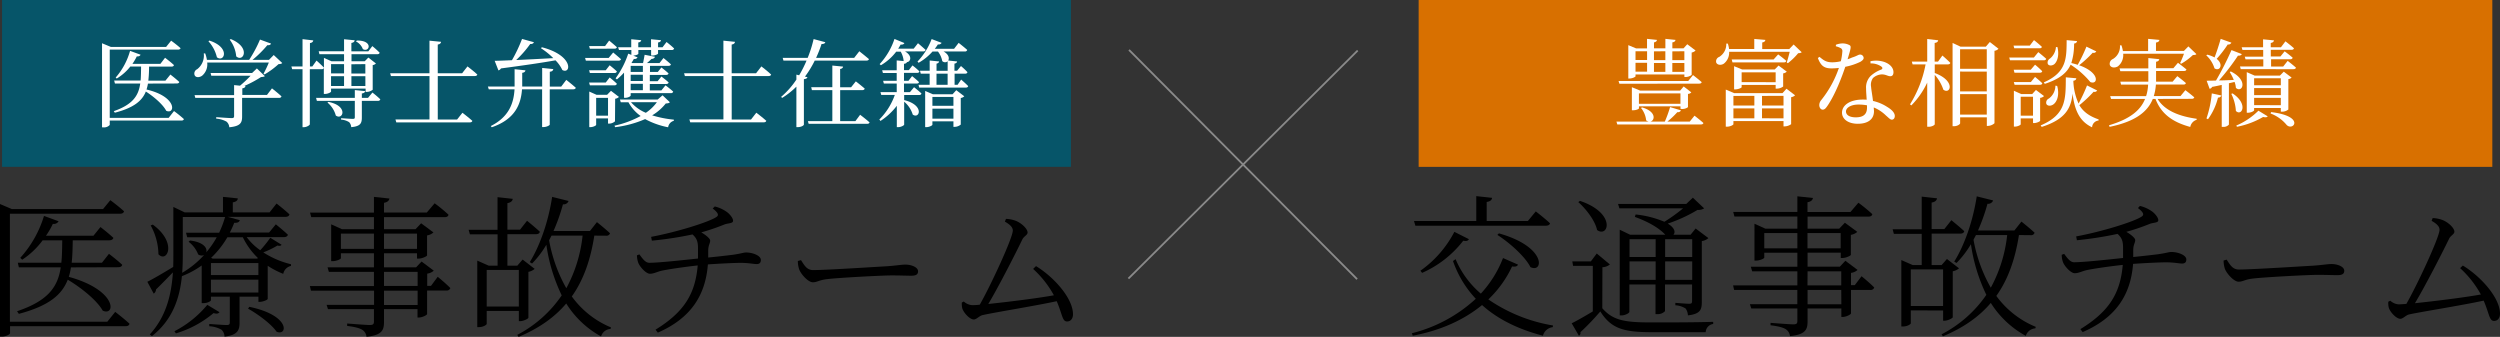<svg xmlns="http://www.w3.org/2000/svg" viewBox="0 0 842.9 113.58"><rect x="0" y="0" width="842.9" height="113.58" fill="#333333" stroke="none"/><defs><style>.cls-1{isolation:isolate;}.cls-2{fill:#d87000;}.cls-3{fill:#fff;}.cls-4{fill:#065569;}.cls-5{fill:#8a8a8a;}</style></defs><g id="レイヤー_2" data-name="レイヤー 2"><g id="アートボード_1" data-name="アートボード 1" class="cls-1"><g id="reason_art01.png"><g id="長方形_17" data-name="長方形 17"><path class="cls-2" d="M478.31,0V56.25h362V0Z"/></g><g id="豊富な相談実績"><path class="cls-3" d="M571.32,39s1.87,1.44,3,2.47c-.06.33-.38.49-.83.49h-28.2L545,41h10.86a2.44,2.44,0,0,1-.84-.42,7.92,7.92,0,0,0-1.74-4.18l.36-.19c4.9,1.41,4.35,4.43,2.8,4.79h4.87a39.71,39.71,0,0,0,1.77-4.89l3.67,1.09a1.1,1.1,0,0,1-1.22.61A27.71,27.71,0,0,1,562.17,41h7.54ZM546,28.24l-.29-.93h23.49l1.61-2s1.77,1.35,2.93,2.38c-.09.35-.41.51-.87.51Zm5.44-2.54c0,.23-1.06.77-2.06.77H549V15.22l2.61,1.09h3.7V13.1l3.35.35c-.06.42-.35.71-1,.84v2h3.84V13.1l3.41.35c-.06.42-.35.74-1.06.84v2h3.77l1.26-1.38,2.8,2.12a2.39,2.39,0,0,1-1.32.68v7.55a3.5,3.5,0,0,1-2.06.71h-.39v-.87H551.43Zm15.15,11v-.84h-14v.68c0,.16-.78.64-2,.64h-.39V29.4l2.8,1.15h13.47l1.2-1.41,2.57,2a1.52,1.52,0,0,1-1.12.52v4.47a3.2,3.2,0,0,1-2.13.61ZM551.43,17.28v2.95h3.9V17.28Zm3.9,3.89h-3.9v3h3.9ZM566.58,35V31.49h-14V35Zm-8.93-17.68v2.95h3.84V17.28Zm0,6.91h3.84v-3h-3.84Zm6.19-6.91v2.95h4.06V17.28Zm4.06,6.91v-3h-4.06v3Z"/><path class="cls-3" d="M607.45,17.6c-.23.26-.58.29-1.19.35a21.52,21.52,0,0,1-3.45,3.35l-.39-.23c.32-1,.71-2.44,1-3.6H583a4.74,4.74,0,0,1-1.8,4c-.87.58-2.16.51-2.55-.36a1.59,1.59,0,0,1,1-1.92,5,5,0,0,0,2.38-4.5h.52a8.86,8.86,0,0,1,.42,1.83h8.5V13.13l3.74.32c-.06.45-.32.74-1.06.87v2.22h9.12L604.74,15Zm-5.12,12.31,2.9,2.22a2.42,2.42,0,0,1-1.33.64v9.1a3.93,3.93,0,0,1-2.19.74h-.38v-1.8H584.44v1.06c0,.26-1.1.84-2.16.84h-.42V30.2l2.81,1.19H601Zm-2.81-11.57s1.68,1.22,2.74,2.18c-.06.36-.39.52-.8.52H584.12l-.26-1H598Zm-15.08,14v3.25h7.06V32.32Zm0,7.56h7.06V36.54h-7.06Zm14.24-10V28.63H587.21v.77c0,.22-1.16.74-2.19.74h-.35V22.32l2.7,1.1h11l1.29-1.32,2.77,2.06a2.2,2.2,0,0,1-1.22.58v4.43a3.65,3.65,0,0,1-2.13.71Zm0-2.19V24.38H587.21v3.31Zm-4.6,4.63v3.25h7.25V32.32Zm7.25,7.56V36.54h-7.25v3.34Z"/><path class="cls-3" d="M619,15.09a6.4,6.4,0,0,1,2.13-.45,5,5,0,0,1,2.51.61c.58.39.39,1.09-.71,4.73a11.33,11.33,0,0,0,1.49-.58c1.61-.48,2.16-1,2.67-1a1.19,1.19,0,0,1,1.26,1.13c0,.61-.65,1-1.07,1.29a20.74,20.74,0,0,1-5.12,1.7c-1.13,3.38-3.32,9.16-5.9,13-.58.84-1,1.45-1.71,1.45s-1.16-.77-1.16-1.51A2.62,2.62,0,0,1,614,33.8a35.77,35.77,0,0,0,6-10.9,20.83,20.83,0,0,1-2.45.16c-2.51,0-3.64-.86-4.64-3.5l.55-.39c1.39,1.13,2.19,1.84,4.35,1.84a12.7,12.7,0,0,0,2.84-.36,18.56,18.56,0,0,0,.51-3.24,1.12,1.12,0,0,0-.71-1.26,6,6,0,0,0-1.48-.54Zm11.64,5.56a8.9,8.9,0,0,1,4.64.23c2,.71,3.12,2,3.12,3.47,0,.8-.32,1.35-1.06,1.35-.9,0-1.55-.67-3-.61a4.71,4.71,0,0,0-2.84,1.22,3.94,3.94,0,0,0-.64,3c.06.93.42,2.83.64,4.73a14.65,14.65,0,0,1,4.77,2c1.68,1,2.58,2.06,2.58,3.06,0,.8-.45,1.25-1,1.25s-1.13-.68-2-1.42a12.89,12.89,0,0,0-4.09-2.7c0,.45.07.87.07,1.26,0,2.7-2,4.24-5.45,4.24S621.05,40,621.05,38c0-2.47,2.58-4.43,7-4.43.45,0,.9,0,1.32.06-.07-1.32-.2-2.64-.2-3.79a5.46,5.46,0,0,1,1.49-4.18,10.71,10.71,0,0,1,3.67-2.22c.52-.32.39-.71-.1-1.06a6.1,6.1,0,0,0-3.57-1Zm-1.16,14.86a15.51,15.51,0,0,0-2.81-.26c-2.87,0-4.28,1.22-4.28,2.31s1,2,3.32,2c2.9,0,3.77-1.39,3.77-3.28Z"/><path class="cls-3" d="M654.9,18.72s1.67,1.45,2.67,2.48c-.09.35-.42.51-.87.51h-4.38v2.9c7.25,2.73,5.22,7.42,2.9,5.62a14.56,14.56,0,0,0-2.9-5V41.87c0,.32-1,.87-2,.87h-.54V27.85a27.74,27.74,0,0,1-5.35,7.69l-.45-.36a39.12,39.12,0,0,0,5.25-13.47h-4.38l-.26-.93h5.19V13.16l3.7.42c-.09.48-.35.77-1.19.9v6.3h1.13Zm18.91-2.28a2.18,2.18,0,0,1-1.35.68V41.55a3.51,3.51,0,0,1-2.19.9h-.39V39.56h-9v2c0,.32-.93,1-2.09,1h-.46V14.48L661,15.73h8.54l1.35-1.57Zm-12.95.16v6.59h9V16.6Zm0,7.53v6.68h9V24.13Zm9,14.5V31.74h-9v6.89Z"/><path class="cls-3" d="M687.23,17.57s1.64,1.31,2.67,2.25c-.09.35-.38.51-.84.51H677.69l-.26-.93h8.31Zm-8.09-1.29-.26-.9h5.48l1.42-1.86s1.67,1.31,2.67,2.28c-.1.35-.39.48-.8.48Zm7,5.53A30.67,30.67,0,0,1,688.55,24c-.07.36-.36.52-.81.52H679.2l-.26-1h5.74Zm-6.9,6.78-.26-.93h5.74l1.42-1.73s1.55,1.25,2.45,2.15c-.07.35-.36.51-.81.51Zm9.93,3.8a2.17,2.17,0,0,1-1.32.61v7.71c0,.23-1.16.78-2,.78h-.39V39.91H681.3v2c0,.23-1,.78-2,.78H679V30.59l2.48,1.12h3.7l1.26-1.38ZM685.45,39V32.61H681.3V39Zm21.63-8.49a1,1,0,0,1-1.19.42,42.86,42.86,0,0,1-4.81,4.53c1.26,2.15,3.29,3.7,6.48,4.79l0,.39a2.4,2.4,0,0,0-2.19,2.28c-4.32-2-5.93-5.95-6.58-11.35-.51,4.82-2.32,8.65-10.41,11.22l-.35-.51c8.6-3.64,8.44-8.85,8.48-16.21l3.54.32c-.06.45-.32.74-1,.84a19.67,19.67,0,0,0,1.77,7.68,55.5,55.5,0,0,0,2.84-6.11Zm-18-2.73c7.74-3.38,7.67-8.11,7.71-14.25l3.51.32c-.07.42-.32.74-1,.84a21.36,21.36,0,0,1-.93,6.56c.8.19,1.51.39,2.15.61a52.74,52.74,0,0,0,2.94-6.14l3.32,1.61a1,1,0,0,1-1.2.45A40.46,40.46,0,0,1,701,22c7.25,2.57,6.31,6.75,3.77,5.66a28.67,28.67,0,0,0-6.64-5.85c-1.16,2.6-3.55,4.79-8.7,6.46Zm4.52,1.19c.87,3.18-.13,5.46-1.33,6.26-.8.55-1.93.58-2.32-.19a1.52,1.52,0,0,1,.87-1.83A5.43,5.43,0,0,0,693,28.88Zm.09-13.09c.68,2.83-.09,4.92-1.06,5.76-.68.54-1.81.64-2.19-.07a1.54,1.54,0,0,1,.74-1.83,5.51,5.51,0,0,0,2-3.89Z"/><path class="cls-3" d="M727.45,33.35c2.42,4,7.41,5.89,13.18,6.69v.35a3.11,3.11,0,0,0-2.16,2.41c-5.77-1.57-9.73-4.24-11.73-9.45h-.9c-1.68,4.18-5.64,7.59-14.57,9.42l-.19-.54c7.25-2.13,10.67-5.18,12.15-8.88H711.76l-.29-.93h12.11a15.25,15.25,0,0,0,.68-3.89h-9.12l-.26-1h9.45V24h-9.45l-.25-.93h9.7v-3.5l3.7.38c-.09.42-.32.74-1.09.87V23h5.83l1.55-1.83s1.77,1.32,2.86,2.25c-.09.35-.35.51-.8.51h-9.44v2.83l0,.78h5.58l1.58-1.87S735.86,27,737,28c-.1.35-.39.51-.84.51h-9.28a17.24,17.24,0,0,1-.71,3.89h9l1.65-2s1.86,1.41,3,2.41c-.09.35-.41.51-.87.51Zm-11.6-15.24a4.84,4.84,0,0,1-1.8,4.28c-1,.58-2.29.48-2.68-.42a1.72,1.72,0,0,1,1-2.06,4.91,4.91,0,0,0,2.39-4.63l.51,0a12.15,12.15,0,0,1,.49,1.93h8.5V13.1l3.81.35c-.07.45-.36.77-1.16.9v2.83h9.41l1.51-1.54,2.71,2.6c-.23.26-.55.29-1.19.32a20.18,20.18,0,0,1-3.94,2.93l-.38-.23a29.3,29.3,0,0,0,1.32-3.15Z"/><path class="cls-3" d="M752.34,14.38a1.13,1.13,0,0,1-1.23.61,40.28,40.28,0,0,1-3.74,4.86c2.48,1.93,1,4.37-.74,3.18a9.82,9.82,0,0,0-2.77-4.37l.36-.23a10.37,10.37,0,0,1,2.44.94c.68-1.74,1.45-4.12,2.07-6.27Zm-8.41,25.56a36.15,36.15,0,0,0,1.8-8.45l3.22.7a1.08,1.08,0,0,1-1.13.71,20.65,20.65,0,0,1-3.38,7.3Zm8.21-15.85c6.13,3.06,3.77,7.46,1.71,5.53a6.49,6.49,0,0,0-.45-2c-.58.16-1.19.29-1.9.45V42a2.34,2.34,0,0,1-2,.77h-.42V28.63c-1,.22-2.06.45-3.25.67a1.12,1.12,0,0,1-.84.64l-1-2.73c.74,0,1.84,0,3.16-.06a104.61,104.61,0,0,0,5.22-10.26l3.48,1.35c-.16.35-.61.58-1.29.52a75.41,75.41,0,0,1-6.41,8.36c1.51,0,3.22-.1,5-.17a17.77,17.77,0,0,0-1.38-2.66Zm.58,7.4c5.48,3.6,3.06,7.87,1.13,5.91a14.79,14.79,0,0,0-1.55-5.75ZM754,42.32a23.58,23.58,0,0,0,7.45-5l3.12,1.9c-.19.35-.74.41-1.54.22a28.05,28.05,0,0,1-8.83,3.31Zm17.31-21.8s1.77,1.35,2.8,2.29c-.1.35-.39.51-.87.51H755.49l-.25-.9h7.86V20h-6l-.26-.9h6.22V16.83h-7l-.26-.9h7.22V13.26l3.67.35c-.06.42-.32.74-1.09.87v1.45h3.45l1.51-2s1.81,1.38,2.87,2.34c-.1.36-.36.52-.81.52h-7v2.25h3.25l1.42-1.74S772,18.56,773,19.46c-.1.36-.39.52-.84.52h-6.44v2.44h4.09ZM769,37.66V36.41h-9v.77c0,.26-1.06.83-2.09.83h-.39V24.32l2.64,1.16h8.54L770,24.16l2.64,2a1.83,1.83,0,0,1-1.1.51V36.92a3.39,3.39,0,0,1-2.09.74Zm-9-11.28v2.37h9V26.38Zm9,3.31h-9v2.38h9Zm0,5.78V33h-9v2.44Zm-3.29,2.32c11.7,1.41,7.45,6.56,5.26,4.34a12.83,12.83,0,0,0-5.42-3.86Z"/></g><g id="長方形_17-2" data-name="長方形 17"><path class="cls-4" d="M.69,0V56.25H361.06V0Z"/></g><g id="医学博士弁護士在籍"><path class="cls-3" d="M58.67,37.44A42.22,42.22,0,0,1,62,40.14c-.09.35-.38.51-.83.51H37v1.48a2.54,2.54,0,0,1-2.15.81h-.45V14.58l3,1.25H56l1.7-2.12s2,1.45,3.18,2.54c-.1.32-.42.48-.87.48H37v23H56.87Zm-8.79-9.26a13.06,13.06,0,0,1-.48,2c10.48,2.45,9.68,8.55,6.64,7.17-1.16-2.22-4.27-4.82-6.87-6.49C47.92,34,45.1,36.35,38.72,38l-.36-.52c6.42-2.25,8.34-5.21,8.92-9.32H38.75l-.26-1h8.92c.13-1.45.13-3,.16-4.73H43.94a16.9,16.9,0,0,1-4.58,4.05L39,26.15a23.12,23.12,0,0,0,4.85-9l3.53,1.29c-.13.39-.55.64-1.26.58a18.58,18.58,0,0,1-1.47,2.51h9.43l1.57-2.06s1.83,1.38,3,2.47c-.09.36-.38.52-.83.52H50.26c0,1.74-.09,3.28-.25,4.73h5.77l1.67-2.06s1.86,1.44,3,2.51c-.09.35-.41.51-.89.51Z"/><path class="cls-3" d="M95.16,21.24c-.25.29-.61.35-1.25.38a27.46,27.46,0,0,1-4.71,3.47l-.35-.25a32.88,32.88,0,0,0,1.79-3.76H69.86a5,5,0,0,1-1.73,4.46c-.93.65-2.15.65-2.51-.19a1.58,1.58,0,0,1,.84-2A5.81,5.81,0,0,0,68.7,18l.48,0a10.36,10.36,0,0,1,.58,2.19H84a42.82,42.82,0,0,0,3.66-6.85l3.72,1.35c-.13.39-.52.61-1.25.55a36.76,36.76,0,0,1-5,4.95h5.55l1.61-1.64ZM91.7,29.79s2,1.57,3.21,2.7a.78.78,0,0,1-.84.51H81.63v6.27c0,2.06-.48,3.28-4.33,3.64a2.69,2.69,0,0,0-.93-1.9,8.14,8.14,0,0,0-3.47-1V39.5s4.4.32,5.23.32c.61,0,.8-.19.8-.71V33H65.85l-.26-.93H78.93V28.69l2,.2a40.37,40.37,0,0,0,3.56-3.35H71.24L71,24.61h14l1.61-1.54,2.69,2.6c-.26.23-.64.26-1.31.32a38.63,38.63,0,0,1-5.62,3l.39,0c-.07.45-.39.71-1.06.8v2.22h8.31ZM70.6,13.68c7.24,2.35,5,7.52,2.53,5.63a12.11,12.11,0,0,0-2.86-5.4Zm7.21-.51c6.93,2.83,4.2,8,1.83,5.82a10.83,10.83,0,0,0-2.18-5.6Z"/><path class="cls-3" d="M104.46,23.33V41.88c0,.35-1.09,1-2,1H102V23.33h-3.5l-.25-.91H102V13.2l3.63.42c-.1.45-.33.77-1.13.9v7.9h.8l1.42-2s1.6,1.41,2.5,2.38V19.53l2.56,1.13H116V18.28H107.7l-.25-1H116V13.23l3.59.35c-.09.45-.35.78-1.12.9v2.83h5.71l1.35-1.77A32.35,32.35,0,0,1,128,17.76c-.06.36-.38.52-.8.52h-8.69v2.38h4.46l1.22-1.26,2.56,2a1.86,1.86,0,0,1-1.09.55v8.3a3.31,3.31,0,0,1-2,.74h-.39V29.88H111.62v1c0,.22-1.06.8-2.09.8h-.35V22.94a.75.75,0,0,1-.77.39Zm21.11,7.87a34.72,34.72,0,0,1,2.66,2.28.73.73,0,0,1-.8.52H122v5.59c0,1.9-.39,3-3.59,3.28a2.59,2.59,0,0,0-.68-1.67,5.87,5.87,0,0,0-2.72-.87v-.48s3.27.23,3.91.23.71-.16.71-.62V34h-12.8l-.26-1h13.06V30.37l3.49.35c-.09.45-.38.68-1.12.8V33h2.08Zm-14.85,3.15c6.89,1.35,4.9,6.34,2.5,4.6a8.53,8.53,0,0,0-2.82-4.37Zm.9-12.73v3.12H116V21.62ZM116,29V25.7h-4.39V29Zm2.47-7.33v3.12h4.71V21.62ZM123.19,29V25.7h-4.71V29Zm-2.85-15.33c5.68-.07,4.2,4.18,2,2.89a4.81,4.81,0,0,0-2.34-2.6Z"/><path class="cls-3" d="M157.61,22.39s2.11,1.58,3.33,2.74c-.09.35-.41.51-.86.51H147.6V40.3h6.51l1.8-2.28s2.08,1.57,3.36,2.73c-.09.35-.41.52-.89.52H133.62l-.29-1h11.48V25.64h-13l-.26-.93h13.25v-11l3.91.39c-.06.48-.35.8-1.12.93v9.68h8.21Z"/><path class="cls-3" d="M190.93,26.93s2,1.57,3.21,2.66c-.1.36-.42.52-.87.52h-7.92V42c0,.29-1.12.84-2.09.84h-.48V30.11H176c-.35,4.92-2.21,10.06-10.2,12.8l-.32-.42c6.22-3.12,7.73-7.82,8-12.38h-8.69l-.29-.93h9V23.33l3.66.38c-.07.42-.32.74-1.09.84v4.63h6.73V22.91l3.75.38c-.09.45-.32.81-1.18.9v5h3.85ZM166.78,20.5c1.34,0,3.37-.1,5.83-.2a50.19,50.19,0,0,0,3.4-7.17l4,1.1c-.13.38-.55.67-1.25.61a36.31,36.31,0,0,1-4.72,5.4c3.6-.16,8-.39,12.51-.64a25.1,25.1,0,0,0-4.17-3.35l.32-.32c10.84,2.8,9.85,9.26,6.9,7.68a11.74,11.74,0,0,0-2.31-3.27c-4.46.8-10.39,1.67-18.38,2.73a1.53,1.53,0,0,1-.86.67Z"/><path class="cls-3" d="M206.74,17.7s1.6,1.32,2.63,2.25c-.1.35-.39.51-.84.51h-11l-.26-.93h7.95ZM205.55,22s1.54,1.2,2.44,2.09a.73.73,0,0,1-.8.52h-8.31l-.26-.93h5.62Zm-6.67,6.76-.26-.94h5.62l1.31-1.7s1.54,1.22,2.44,2.12a.73.73,0,0,1-.8.52Zm0-12.32-.25-.9H204l1.38-1.86S207,15,208,15.93a.79.79,0,0,1-.83.48Zm8.47,24.47a3.06,3.06,0,0,1-2,.77H205V39.92h-4V42.1c0,.23-1,.77-2,.77h-.32v-12l2.47,1.1h3.53L206,30.62l2.69,2.06a2.24,2.24,0,0,1-1.28.61ZM205,39v-6h-4v6Zm20.85-4.53c-.26.29-.61.38-1.38.42a16.86,16.86,0,0,1-4.59,4,36.55,36.55,0,0,0,7.31,1.45v.39a2.62,2.62,0,0,0-1.92,2.18,26.68,26.68,0,0,1-7.76-2.76,35.79,35.79,0,0,1-10.11,2.73l-.22-.51A33,33,0,0,0,216,39.11a13.59,13.59,0,0,1-4.11-4.63H209.3l-.28-.93h12.73l1.64-1.42ZM208.41,15.93h4.42v-2.7l3.37.32c-.06.39-.35.68-1,.77v1.61h4.3v-2.7l3.37.32c-.06.39-.32.68-1,.77v1.61h1.51l1.35-1.77s1.63,1.26,2.56,2.19a.74.74,0,0,1-.8.51h-4.62v1.19c0,.23-1.06.68-1.89.68h-.45V16.86h-4.3v1.26c0,.22-.93.58-1.73.64l1.45.58a1.08,1.08,0,0,1-1.22.51c-.26.45-.52.9-.81,1.35l.2.07h3.69c.19-.87.38-2,.54-2.8l3.5.68a1.16,1.16,0,0,1-1.16.7c-.41.42-1,.94-1.57,1.42h4.23l1.35-1.71s1.54,1.23,2.5,2.13c-.06.35-.38.51-.83.51h-6.22v2.06h2.63L223,22.75s1.44,1.09,2.41,2c-.1.35-.39.51-.84.51h-5.48v2.12h2.63L223,25.8s1.48,1.09,2.44,2c-.1.36-.39.52-.84.52h-5.51v2.15H223l1.38-1.7s1.61,1.19,2.6,2.12a.73.73,0,0,1-.8.51H212.64v.81c0,.19-.74.77-1.89.77h-.35V24.48A21.45,21.45,0,0,1,208,26.77l-.45-.36a30.2,30.2,0,0,0,4.26-8.32l1.06.41V16.86h-4.17Zm4.23,6.27v2.06h4.11V22.2Zm4.11,3h-4.11v2.12h4.11Zm0,3.06h-4.11v2.15h4.11Zm-4,6.2a13.49,13.49,0,0,0,5,3.57,14.59,14.59,0,0,0,3.72-3.57Z"/><path class="cls-3" d="M256.71,22.39S258.82,24,260,25.13c-.09.35-.41.51-.86.51H246.7V40.3h6.51L255,38s2.08,1.57,3.37,2.73c-.1.35-.42.52-.9.52H232.72l-.29-1h11.48V25.64h-13l-.26-.93h13.25v-11l3.91.39c-.06.48-.35.8-1.12.93v9.68h8.21Z"/><path class="cls-3" d="M274.7,20.43a33.28,33.28,0,0,1-3.3,5.4l.83.2c-.07.35-.42.57-1.19.67V42c0,.23-.74.87-2.18.87h-.35V29.21A26.58,26.58,0,0,1,263.73,33l-.39-.32a28.1,28.1,0,0,0,5.17-5.85V25.16l.93.22a40.29,40.29,0,0,0,2.5-4.95h-7.79l-.26-.93h8.43a40.61,40.61,0,0,0,2-6.33l3.95,1.06c-.13.38-.42.61-1.28.61a40.36,40.36,0,0,1-1.83,4.66H288l1.73-2.22s2,1.58,3.24,2.64c-.09.35-.38.51-.83.51ZM290,38.69s2,1.51,3.18,2.58c-.1.35-.42.48-.87.48H272.65l-.26-.9h8.24V30.4h-6.89l-.23-1h7.12V22.1l3.63.36c-.07.38-.29.67-1,.8v6.17h3.69l1.6-2s1.83,1.42,3,2.44c-.1.36-.39.52-.84.52h-7.44V40.85h5.13Z"/><path class="cls-3" d="M308.18,29.4s1.57,1.22,2.5,2.12c-.09.36-.38.52-.83.52h-5v1.7c7,1.74,5.17,6.53,2.89,4.89a9.15,9.15,0,0,0-2.89-4.34V42c0,.29-1.09.87-2,.87h-.48v-7.2a21.87,21.87,0,0,1-5.51,5.11l-.39-.48A22.19,22.19,0,0,0,301.7,32h-4.58l-.26-.93h5.48v-2.9H298l-.25-.93h4.58V24.61h-4.65l-.25-.93h4.9V20.37l2.41.22-.06,0a7.74,7.74,0,0,0-1-3.18h-1.51A17.66,17.66,0,0,1,297,22l-.42-.39a23.26,23.26,0,0,0,5-8.48l3.34,1.38c-.13.35-.55.61-1.25.51-.26.48-.55.94-.84,1.39h5.23l1.45-1.84s1.57,1.32,2.56,2.25c-.09.36-.38.52-.83.52h-6.1c2.57,1.48,1.9,3.53.65,3.6-.13.32-.42.51-1,.58v2.12h1.64l1.22-1.58a24.14,24.14,0,0,1,2.34,2c-.06.35-.32.51-.77.51h-4.43v2.67h1.51l1.22-1.58s1.44,1.13,2.31,2c0,.35-.35.51-.77.51h-4.27v2.9h2Zm15.88-2.57s1.51,1.29,2.37,2.19c-.06.35-.38.51-.77.51H309.91l-.22-.93h3.75V24.84h-3l-.26-1h3.27V20.4l3.18.32c-.07.36-.29.61-.87.74v2.41h3.75V20.66a1.32,1.32,0,0,1-1.82-.07,7.55,7.55,0,0,0-1.45-3.21H314.4a18.49,18.49,0,0,1-4.68,3.79l-.38-.42a22.24,22.24,0,0,0,4.77-7.58l3.37,1.28a1.18,1.18,0,0,1-1.25.52,16.12,16.12,0,0,1-1.06,1.48h6.51l1.54-2s1.8,1.39,2.89,2.38a.72.72,0,0,1-.8.52h-7.19c1.83,1,2,2.31,1.58,3.05l3,.32c-.06.36-.26.61-.9.74v2.38h.9L324,22.26a26.09,26.09,0,0,1,2.18,2.06c-.06.36-.35.52-.77.52h-3.56V28.6h1Zm-1.64,3.57,2.7,2.06a2.13,2.13,0,0,1-1.19.58V42a3.31,3.31,0,0,1-2.05.77h-.42V40.91h-7.09v1.16c0,.22-1.06.8-2.05.8h-.39V30.66l2.6,1.12h6.64Zm-8.05,2.28v3h7.09v-3ZM321.46,40V36.64h-7.09V40ZM315.75,28.6h3.75V24.84h-3.75Z"/></g><g id="医療事故チーム"><path d="M38.85,105.15s3,2.31,4.82,4c-.15.56-.57.82-1.28.82h-39v2.37c0,.31-1.13,1.13-2.83,1.13H0V68.79l4,1.7H34.74l2.46-3s2.83,2.1,4.62,3.75c-.15.56-.61.82-1.38.82H3.34v36.41H36.18Zm-14.94-15a18.87,18.87,0,0,1-.72,3.19C39.62,97.85,39,106.74,34.64,104.74c-2-3.55-7.39-7.82-11.8-10.44-2,5.14-6.42,8.84-16.48,11.52l-.61-.88c10.52-3.55,13.75-8.23,14.73-14.81H6.36L6,88.59H20.68c.26-2.31.26-4.78.31-7.56H14.37a27,27,0,0,1-6.88,6.53l-.66-.62a37,37,0,0,0,8-14.14l4.93,1.8a1.87,1.87,0,0,1-1.95.88,26.18,26.18,0,0,1-2.31,4H31.51l2.36-2.93s2.62,2,4.36,3.65c-.15.56-.67.82-1.39.82H24.53c-.05,2.78-.1,5.25-.36,7.56H34.38l2.36-3s2.77,2.1,4.47,3.7c-.11.57-.67.82-1.39.82Z"/><path d="M94.93,82.52c-.2.36-.66.46-1.38.26a29.85,29.85,0,0,1-4.78,2.31,30.16,30.16,0,0,0,9.34,4l0,.57a3.4,3.4,0,0,0-2.61,2.67,28,28,0,0,1-5.24-2.72v11.16c0,.31-1.59,1-2.67,1h-.46v-1.74H80.77v8.74c0,2.52-.62,4.21-5.08,4.73a3.23,3.23,0,0,0-1-2.32A9.17,9.17,0,0,0,70.56,110v-.77s4.87.36,5.8.36,1.12-.26,1.12-.87v-8.69H71.12v1.18c0,.31-1.08,1-2.62,1H68V89.51a30,30,0,0,1-6.67,3.6c-.72,7.26-3.08,14.71-10.11,20.21l-.72-.56c5.49-6,7.29-13.27,7.8-20.93-1.54,1.59-3.49,3.6-5.69,5.76A1.8,1.8,0,0,1,51.83,99l-2.16-4c1.54-.72,5-2.73,8.73-5,.05-1.39.05-2.73.05-4.11V69.77l3.85,1.85H75.18V66.38l5,.51c-.05.67-.51,1.13-1.69,1.34v3.39H90.88l2.36-3S96,70.75,97.6,72.29c-.15.56-.62.82-1.33.82H76.72l4.15,1.13c-.25.62-.61.93-1.9.88a29.85,29.85,0,0,1-1.49,3.29H90.72L93,75.63s2.47,2,4.06,3.5c-.11.56-.67.82-1.34.82H83.18a19.45,19.45,0,0,0,4.57,4.42,38.29,38.29,0,0,0,3.38-4.21ZM51.52,75.73c8.36,6.12,4.82,13.06,1.9,10A20.8,20.8,0,0,0,50.8,76ZM74,105.25c-.36.46-.83.67-2,.31a35.55,35.55,0,0,1-12.68,6.84l-.51-.72a35.26,35.26,0,0,0,11.08-8.9ZM61.63,85.86c0,2-.05,4-.21,6.12a31,31,0,0,0,7.39-6,2,2,0,0,1-2-.21,9.82,9.82,0,0,0-3.23-4.27l.51-.41c4.72.57,5.9,2.68,5.44,4A30,30,0,0,0,73.07,80H63.12l-.41-1.54H73.89a34.82,34.82,0,0,0,2-5.3H61.63Zm9.49,6.89h16V88.69h-16Zm16,5.87V94.3h-16v4.32ZM76.66,80a31.4,31.4,0,0,1-5.49,6.94l.57.26h15l.21-.21a24.74,24.74,0,0,1-5.08-7Zm7.39,23.45c14,2.88,12.93,10,9.19,8.38-1.69-2.52-6.26-5.91-9.6-7.76Z"/><path d="M147.58,93.32s2.72,2.21,4.26,3.81a1.23,1.23,0,0,1-1.33.82H144v7.92c0,.36-1.64,1.18-2.77,1.18h-.46v-2.83H129.47v4.32c0,2.73-.62,4.47-5.9,5a3.15,3.15,0,0,0-1.39-2.32c-.87-.56-2.41-1-5.13-1.33v-.82s6.36.51,7.59.51,1.44-.36,1.44-1.23v-4.12h-15.5l-.46-1.44h16V98H104.84l-.36-1.54h21.6V91.67H110.89l-.46-1.54h15.65V85.4H114.94v1.65c0,.31-1.48,1-2.77,1h-.51V75.63l3.64,1.65h10.78V73.21H104.94l-.41-1.54h21.55V66.38l5.23.56c-.15.72-.66,1.23-1.84,1.44v3.29h14.42l2.66-3.13a54.27,54.27,0,0,1,4.67,3.85c-.1.57-.56.82-1.28.82H129.47v4.07h10.62l1.9-2,4.15,3.09a4.14,4.14,0,0,1-2.15,1v6.74c-.05.31-1.69,1.08-2.82,1.08h-.57V85.4H129.47v4.73h10.82l1.85-1.95,4.11,3.08a4.17,4.17,0,0,1-2.21,1v4.12h1.28Zm-21.5-9.41V78.77H114.94v5.14Zm3.39-5.14v5.14H140.6V78.77Zm0,17.64h11.34V91.67H129.47ZM140.81,98H129.47v4.83h11.34Z"/><path d="M164.1,104.84v4.37c0,.26-1.07,1.08-2.66,1.08h-.52V87.87l3.85,1.7h3V79h-9.34L158,77.48h9.75v-11l5.13.56c-.1.72-.62,1.24-1.8,1.45v8.94h4.26l2.36-3s2.67,2.16,4.31,3.7c-.1.57-.61.83-1.33.83h-9.6V89.57h3.34l1.79-2.06,4.06,3.14a4.41,4.41,0,0,1-2.11,1V107.1c0,.36-1.69,1.18-2.77,1.18h-.46v-3.44Zm0-13.83v12.34h10.83V91Zm36.28-11.57c-1.23,7.92-3.54,14.81-7.59,20.51A30.82,30.82,0,0,0,206,110.39l-.16.52a3.5,3.5,0,0,0-3.18,2.52,31.87,31.87,0,0,1-11.75-11.11c-3.85,4.58-9.08,8.33-16.06,11.26l-.46-.67a41.18,41.18,0,0,0,15-13.32,58,58,0,0,1-5.18-17.07,32.82,32.82,0,0,1-4.82,6.33l-.77-.47c3.38-5.45,6.26-13.57,7.54-22l5.54,1.38a1.77,1.77,0,0,1-1.9,1.13,63.42,63.42,0,0,1-3.18,9H198.9l2.36-3s2.77,2.21,4.41,3.75a1.17,1.17,0,0,1-1.28.83Zm-14.42,0c-.3.56-.56,1.08-.82,1.59a50.67,50.67,0,0,0,5.8,16.15,47.85,47.85,0,0,0,5.49-17.74Z"/><path d="M241,69.61a11.81,11.81,0,0,1,4.26,2c.82.67,1.9,1.9,1.9,2.83s-1.64.77-2.87,1.23a74.93,74.93,0,0,1-7.85,2.68c1.53.87,3,2.1,3,2.77,0,1-.66,1.44-.66,3.55v2.16c3.18-.31,6.62-.72,8.26-.92,3.23-.47,3.59-.78,4.56-.78,2.06,0,4.93,1,4.93,2.52,0,.83-.36,1.39-1.44,1.39-.87,0-2.77-.41-5.33-.41-2.26,0-7.39.26-11.09.52-.82,10.54-5.85,18.2-16.88,23l-.77-1c9.6-5.91,13.39-12,14.22-21.65-4,.42-10.32,1.34-12.27,1.8-1.49.36-2.56,1-3.85,1s-3.33-2.26-3.9-3.65a7.28,7.28,0,0,1-.46-2.57l.82-.31c1.13,1.55,2.05,2.83,3.34,2.83,3.33,0,12.26-1,16.42-1.44,0-1.08,0-2.16,0-3.29,0-2.26-.31-3.45-1.85-4.83a120.54,120.54,0,0,1-13.7,2.1l-.26-1.28c8.83-1.65,19.5-5,22-6.69.87-.56.77-1.33-1.23-2.87Z"/><path d="M270.07,87.71c1.13,1.75,1.95,3.35,4.1,3.35,4.57,0,22.53-1.18,24.89-1.29,3.44-.26,4.88-.56,6.21-.56,2,0,4.26.87,4.26,2.26,0,.92-.51,1.49-2.26,1.49s-3.59-.1-6.72-.1-17.65.77-21.5,1.23c-2.93.31-3.49,1.08-5,1.08s-3.85-2.52-4.57-4.27A9,9,0,0,1,269,88Z"/><path d="M349.3,89.72c5.85,3.55,12.47,10.75,12.47,16.25,0,1.44-.77,2.42-2,2.42-1.65,0-1.54-2.32-3.49-6.84-7.55,1.64-20.32,3.65-24.94,4.68-1.08.2-2.11,1.49-3,1.49-1.38,0-3.44-2.26-3.9-3.76a6.53,6.53,0,0,1-.15-1.95l.66-.36a4.66,4.66,0,0,0,2.77,1.23c.47,0,1.39,0,2.62-.15,3.8-6.68,11.14-22.57,11.14-25,0-1.13-1-2.06-2.67-3l.36-.93a10.47,10.47,0,0,1,2.92.51c2.11.67,4.37,2.78,4.37,4.07,0,.87-1.19,1.23-1.75,2.31-2.36,4.89-7.85,15.68-11.49,21.8,6.41-.67,16.47-1.9,22.11-2.93a34.17,34.17,0,0,0-7-8.89Z"/></g><g id="交通事故チーム"><path d="M511.81,89.22c-.26.57-.77.78-2,.62a36.79,36.79,0,0,1-8,11.11,54.07,54.07,0,0,0,21.81,8.79l-.1.57a3.86,3.86,0,0,0-3.3,2.88c-8.1-2.11-15.11-5.45-20.53-10.34-5.83,4.78-13.56,8.49-23.36,10.34l-.31-.83a49.54,49.54,0,0,0,21.56-11.62A35.46,35.46,0,0,1,489.89,88l.88-.62A31,31,0,0,0,499.28,99a37.66,37.66,0,0,0,7.48-12Zm-35.07-14.7h21V66.13l5.32.57c-.06.72-.62,1.23-1.81,1.39v6.43h13.88l2.68-3.24s2.94,2.26,4.79,4c-.1.56-.67.82-1.39.82h-44Zm2.17,16.76a36.82,36.82,0,0,0,11.45-13.11l4.9,2.47c-.31.51-.72.77-1.91.51A35.68,35.68,0,0,1,479.48,92Zm26.46-12.6c16.29,4.58,15,13.58,10.62,11.37-1.8-3.6-7.12-8.28-11.14-10.85Z"/><path d="M540.23,103.93c3.66,4.17,7.68,4.78,16.66,4.78,6.18,0,14.44,0,20.73-.2v.72a2.92,2.92,0,0,0-2.53,2.77H556.94c-9.49,0-13.72-1.18-17.38-7a80.69,80.69,0,0,1-6.71,7,1,1,0,0,1-.51,1.18L529.91,109c1.7-.82,4.49-2.42,7.12-4V89.63h-6.65l-.26-1.49h6.24l2-2.67,4.43,3.7a4.26,4.26,0,0,1-2.52.93Zm-7.53-36.2c12.37,4.16,9.59,12.6,5.77,9.82-.67-3.19-3.76-7.15-6.34-9.41ZM546,70.25l-.46-1.49h23l2.22-2.11,3.81,3.6a3.49,3.49,0,0,1-2.21.51,50.54,50.54,0,0,1-10.06,4.63c2.47,1.49,2.63,3,1.91,3.75H570l1.7-2.1L576,80.28a4.2,4.2,0,0,1-2.22,1v20.52c0,2.57-.46,4.06-4.69,4.53a4.15,4.15,0,0,0-.78-2.32,7.14,7.14,0,0,0-3.45-1.08v-.82s3.76.31,4.64.31,1-.26,1-1V95.91h-9.13v9a3.34,3.34,0,0,1-2.68,1h-.52v-10h-8.81v9.25c0,.36-1.35,1.19-2.74,1.19h-.51V77.45l3.5,1.69h11.87l-.11-.1c-1.85-2-5.31-4.16-10.16-5.91l.26-.82a34.06,34.06,0,0,1,9.7,2.46,56.08,56.08,0,0,0,6.29-4.52Zm3.41,10.39v6h8.81v-6Zm8.81,13.73V88.14h-8.81v6.23Zm3.2-13.73v6h9.13v-6Zm9.13,13.73V88.14h-9.13v6.23Z"/><path d="M627.64,93.13s2.74,2.21,4.28,3.81a1.23,1.23,0,0,1-1.34.82h-6.5v7.92c-.05.36-1.65,1.18-2.78,1.18h-.47V104H609.44v4.32c0,2.73-.62,4.48-5.93,5a3.09,3.09,0,0,0-1.4-2.31c-.87-.57-2.42-1-5.15-1.34v-.82s6.39.51,7.63.51S606,109,606,108.15V104H590.46l-.47-1.44h16V97.76H584.68l-.36-1.54H606V91.49H590.77l-.47-1.55H606V85.21H594.84v1.65c0,.31-1.49,1-2.78,1h-.52V75.44l3.66,1.65H606V73H584.78l-.41-1.55H606V66.19l5.26.56c-.15.72-.67,1.24-1.85,1.44v3.29h14.49l2.68-3.13a57.07,57.07,0,0,1,4.69,3.85c-.1.57-.56.83-1.28.83H609.44v4.06h10.67l1.91-2,4.18,3.09a4.3,4.3,0,0,1-2.17,1v6.73c0,.31-1.7,1.08-2.83,1.08h-.57v-1.8H609.44v4.73h10.88l1.86-2,4.12,3.09a4.17,4.17,0,0,1-2.22,1v4.12h1.29ZM606,83.72V78.58H594.84v5.14Zm3.41-5.14v5.14h11.19V78.58Zm0,17.64h11.39V91.49H609.44Zm11.39,1.54H609.44v4.83h11.39Z"/><path d="M644.25,104.65V109c0,.26-1.09,1.08-2.69,1.08h-.51V87.68l3.87,1.7h3V78.84h-9.39l-.41-1.55h9.8v-11l5.16.57c-.11.72-.62,1.23-1.81,1.44v8.94h4.28l2.37-3s2.69,2.16,4.34,3.7c-.11.57-.62.83-1.35.83h-9.64V89.38h3.35l1.81-2.06,4.07,3.14a4.41,4.41,0,0,1-2.11,1v15.48c0,.36-1.7,1.19-2.79,1.19h-.46v-3.45Zm0-13.83v12.34h10.88V90.82Zm36.46-11.57c-1.24,7.92-3.56,14.81-7.63,20.52a30.93,30.93,0,0,0,13.3,10.43l-.15.52a3.53,3.53,0,0,0-3.2,2.52,32,32,0,0,1-11.81-11.11c-3.87,4.58-9.13,8.33-16.14,11.26l-.47-.67a41.29,41.29,0,0,0,15.11-13.31,57.75,57.75,0,0,1-5.2-17.08,32.92,32.92,0,0,1-4.85,6.33l-.78-.46c3.41-5.46,6.3-13.58,7.59-22L672,67.58a1.78,1.78,0,0,1-1.9,1.13,64.33,64.33,0,0,1-3.2,9h12.27l2.38-3s2.78,2.21,4.43,3.75a1.17,1.17,0,0,1-1.29.83Zm-14.49,0c-.31.56-.57,1.08-.83,1.59A50.7,50.7,0,0,0,671.22,97a47.87,47.87,0,0,0,5.52-17.74Z"/><path d="M721.5,69.43a11.78,11.78,0,0,1,4.28,2c.83.67,1.91,1.9,1.91,2.83S726,75,724.8,75.49a74,74,0,0,1-7.89,2.68c1.55.87,3,2.11,3,2.77,0,1-.67,1.44-.67,3.55v2.16c3.2-.31,6.66-.72,8.31-.92,3.25-.47,3.61-.77,4.59-.77,2.06,0,5,1,5,2.52,0,.82-.36,1.38-1.45,1.38-.87,0-2.78-.41-5.36-.41-2.27,0-7.43.26-11.14.52-.82,10.54-5.88,18.2-17,23l-.77-1c9.64-5.92,13.46-12,14.29-21.65-4,.41-10.37,1.33-12.33,1.8-1.5.36-2.58,1-3.87,1s-3.35-2.26-3.92-3.65a7.06,7.06,0,0,1-.46-2.57l.82-.31c1.14,1.55,2.07,2.83,3.35,2.83,3.36,0,12.33-1,16.51-1.44,0-1.08,0-2.16,0-3.29,0-2.26-.31-3.44-1.86-4.83A123.1,123.1,0,0,1,700.25,81L700,79.71c8.87-1.64,19.59-5,22.07-6.68.88-.57.77-1.34-1.24-2.88Z"/><path d="M750.74,87.53c1.14,1.75,2,3.34,4.13,3.34,4.59,0,22.64-1.18,25-1.29,3.46-.25,4.9-.56,6.24-.56,2,0,4.28.87,4.28,2.26,0,.93-.51,1.49-2.27,1.49s-3.61-.1-6.75-.1-17.75.77-21.61,1.23c-2.94.31-3.51,1.08-5,1.08s-3.86-2.52-4.59-4.27a9,9,0,0,1-.46-2.87Z"/><path d="M830.37,89.53c5.88,3.55,12.53,10.75,12.53,16.25,0,1.44-.77,2.42-2,2.42-1.65,0-1.55-2.32-3.51-6.84C829.8,103,817,105,812.32,106c-1.09.2-2.12,1.49-3,1.49-1.4,0-3.46-2.26-3.92-3.75a6.32,6.32,0,0,1-.16-2l.67-.36a4.67,4.67,0,0,0,2.79,1.24c.46,0,1.39-.06,2.63-.16,3.81-6.68,11.19-22.57,11.19-25,0-1.13-1-2.06-2.68-3l.36-.93a10.19,10.19,0,0,1,2.94.52c2.11.66,4.38,2.77,4.38,4.06,0,.87-1.18,1.23-1.75,2.31-2.37,4.89-7.89,15.69-11.55,21.81,6.44-.67,16.55-1.91,22.23-2.94a34.33,34.33,0,0,0-7-8.89Z"/></g><polygon class="cls-5" points="457.34 94.35 380.44 17.05 380.88 16.61 457.77 93.91 457.34 94.35"/><polygon class="cls-5" points="380.24 93.71 457.54 16.82 457.97 17.25 380.67 94.14 380.24 93.71"/></g></g></g></svg>